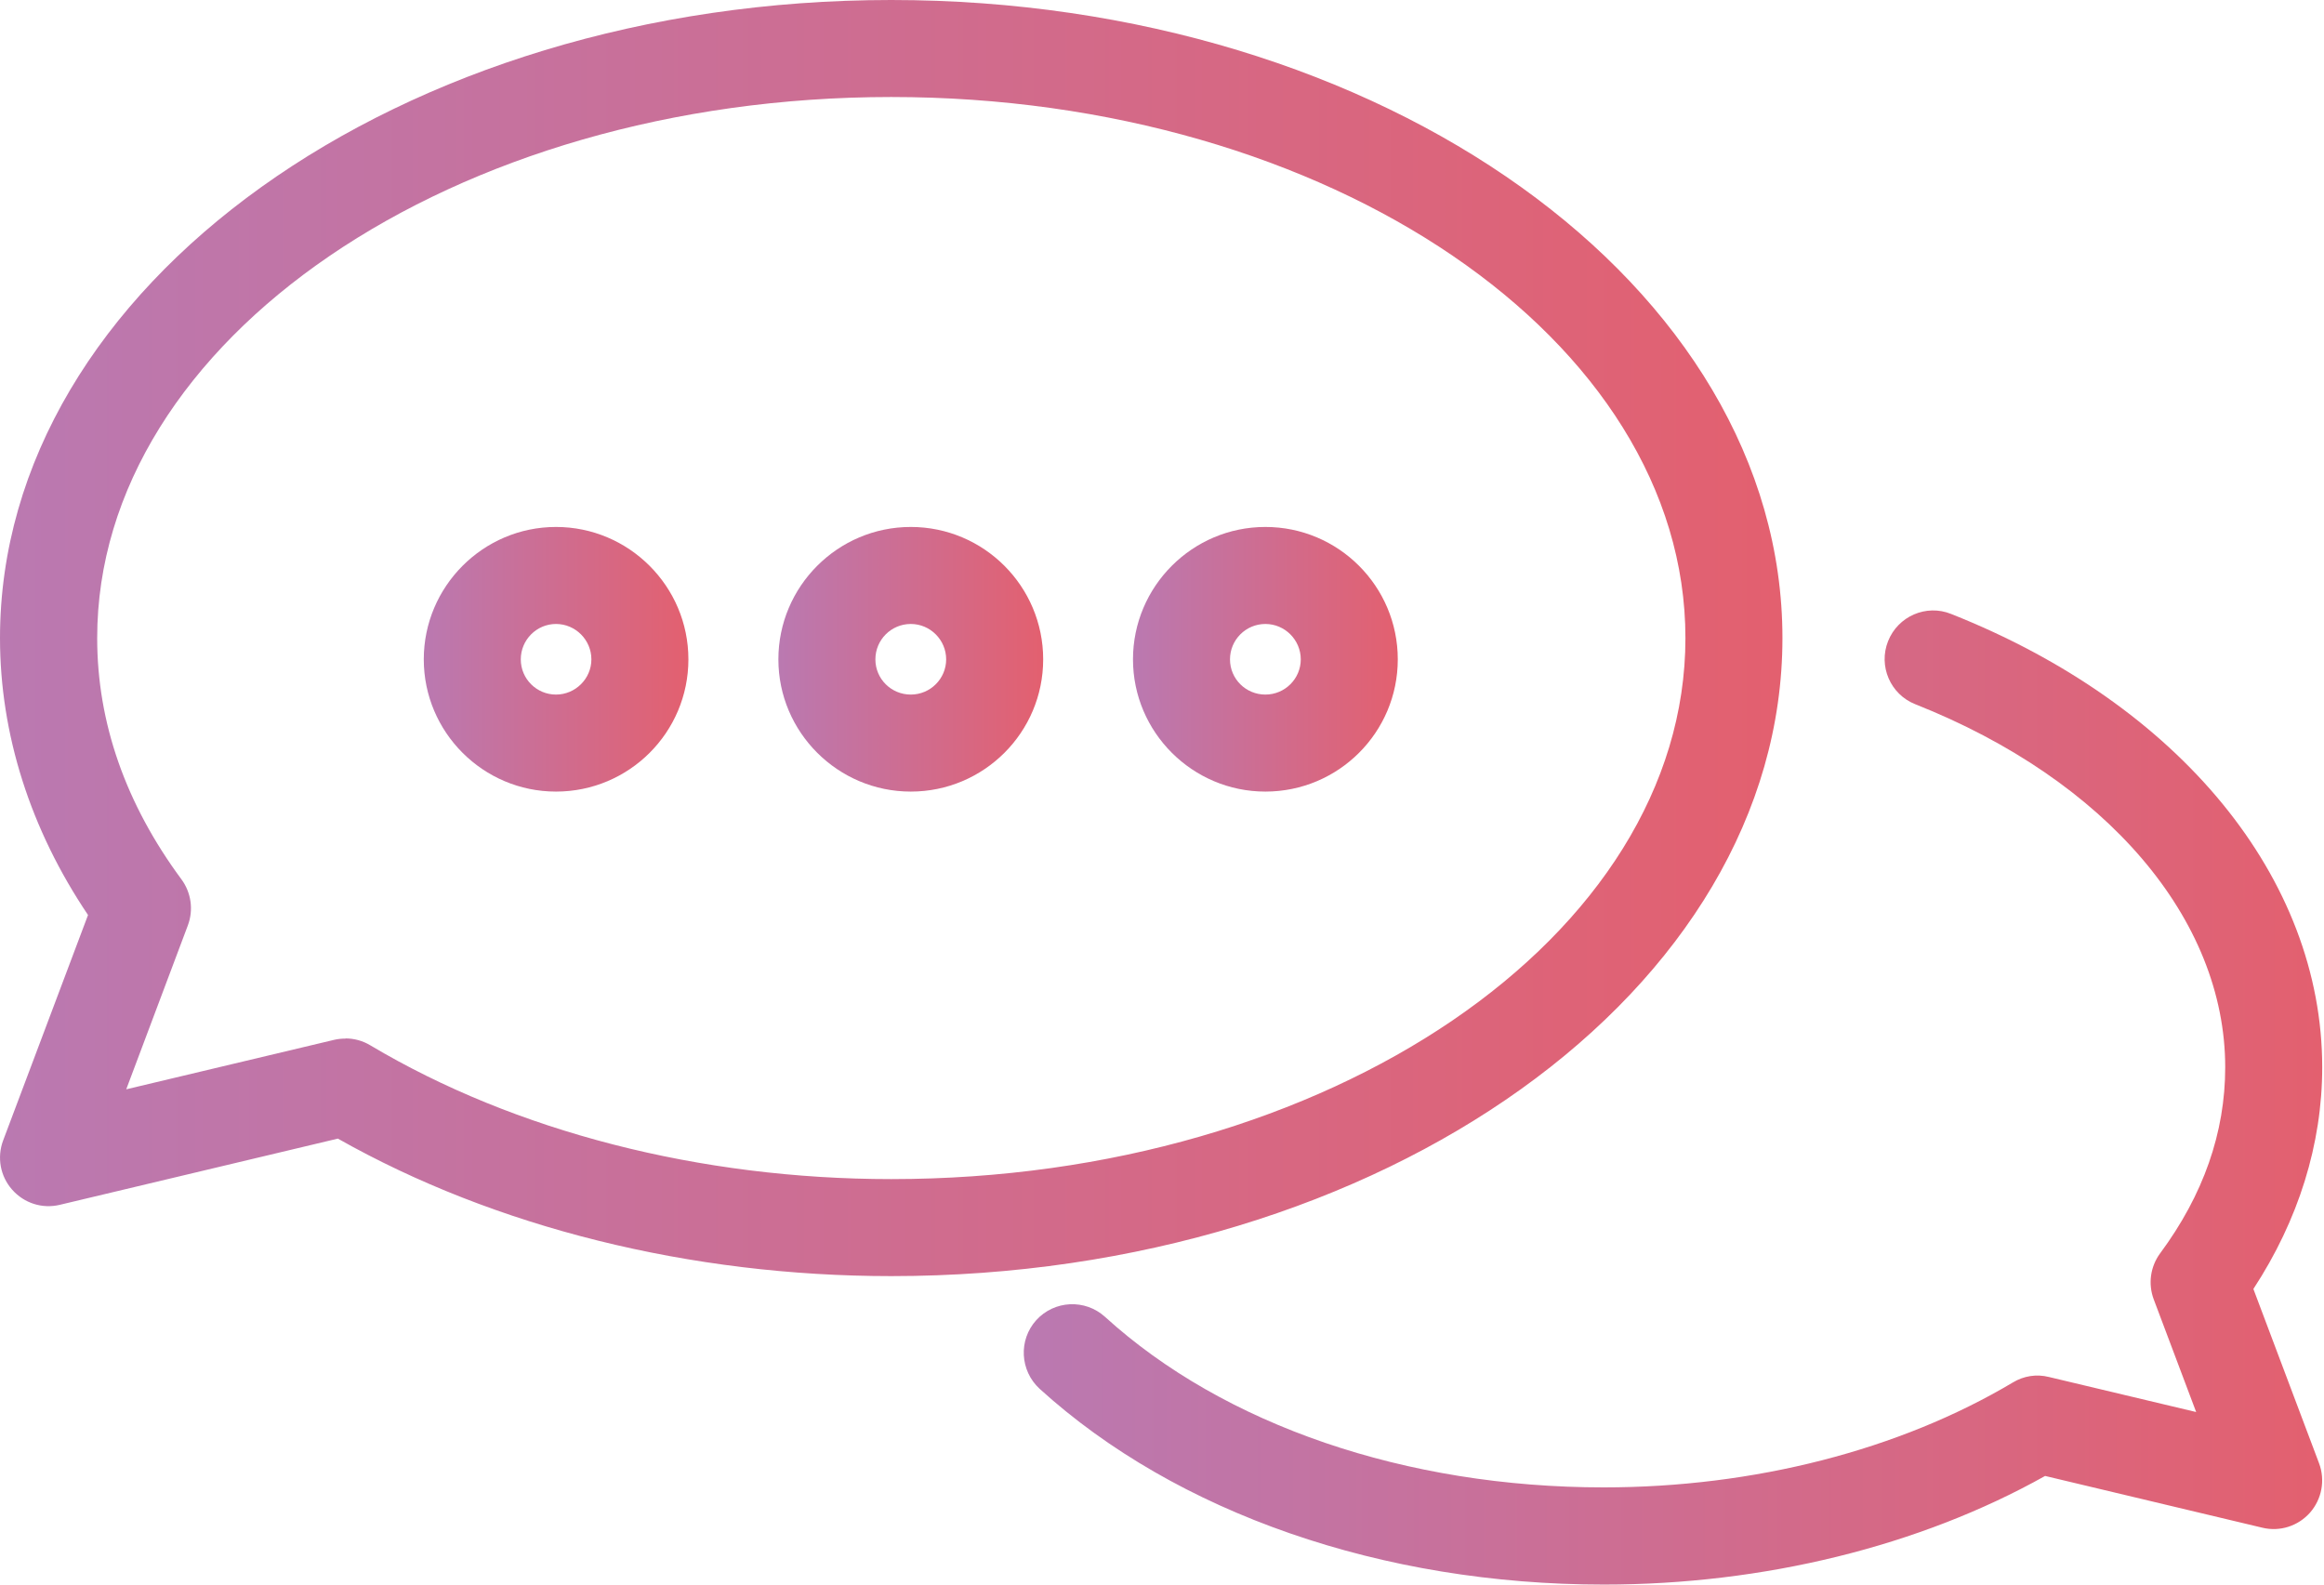 <svg width="132" height="90" viewBox="0 0 132 90" fill="none" xmlns="http://www.w3.org/2000/svg">
<g clip-path="url(#clip0_16_775)">
<path d="M91.099 90C78.509 90 66.829 85.95 59.049 78.88C57.929 77.85 57.839 76.11 58.859 74.98C59.889 73.85 61.629 73.77 62.759 74.79C69.529 80.95 79.859 84.48 91.089 84.48C99.619 84.48 107.879 82.36 114.329 78.52C114.939 78.15 115.669 78.03 116.379 78.21L124.739 80.2L122.329 73.8C121.999 72.92 122.139 71.94 122.689 71.19C125.149 67.87 126.389 64.32 126.389 60.62C126.389 52.2 119.639 44.3 108.789 40C107.369 39.44 106.679 37.83 107.239 36.42C107.799 35 109.409 34.3 110.819 34.87C123.819 40.02 131.899 49.89 131.899 60.62C131.899 64.98 130.549 69.3 127.989 73.21L131.719 83.11C132.079 84.07 131.879 85.14 131.209 85.91C130.529 86.68 129.489 87.01 128.499 86.77L116.159 83.83C109.039 87.82 100.179 90 91.089 90H91.099Z" fill="url(#paint0_linear_16_775)"/>
<path d="M50.62 72.48C39.21 72.48 28.1 69.71 19.19 64.67L3.4 68.43C2.4 68.67 1.37 68.34 0.69 67.57C0.01 66.8 -0.18 65.73 0.18 64.77L5 51.97C1.72 47.1 0 41.69 0 36.24C0 16.25 22.71 0 50.62 0C78.53 0 101.24 16.25 101.24 36.24C101.24 56.23 78.53 72.48 50.62 72.48ZM19.62 58.98C20.11 58.98 20.6 59.11 21.03 59.37C29.26 64.27 39.77 66.97 50.62 66.97C75.49 66.97 95.73 53.18 95.73 36.24C95.73 19.3 75.5 5.51 50.62 5.51C25.74 5.51 5.52 19.3 5.52 36.24C5.52 41.04 7.13 45.65 10.31 49.95C10.86 50.7 11 51.68 10.67 52.56L7.17 61.87L18.98 59.06C19.19 59.01 19.41 58.99 19.62 58.99V58.98Z" fill="url(#paint1_linear_16_775)"/>
<path d="M31.58 44.96C27.44 44.96 24.07 41.59 24.07 37.45C24.07 33.31 27.44 29.93 31.58 29.93C35.72 29.93 39.1 33.3 39.1 37.45C39.1 41.6 35.73 44.96 31.58 44.96ZM31.58 35.44C30.48 35.44 29.58 36.34 29.58 37.45C29.58 38.56 30.48 39.45 31.58 39.45C32.68 39.45 33.59 38.55 33.59 37.45C33.59 36.35 32.69 35.44 31.58 35.44Z" fill="url(#paint2_linear_16_775)"/>
<path d="M51.731 44.96C47.591 44.96 44.211 41.59 44.211 37.45C44.211 33.31 47.581 29.93 51.731 29.93C55.881 29.93 59.251 33.3 59.251 37.45C59.251 41.6 55.881 44.96 51.731 44.96ZM51.731 35.44C50.621 35.44 49.721 36.34 49.721 37.45C49.721 38.56 50.621 39.45 51.731 39.45C52.841 39.45 53.741 38.55 53.741 37.45C53.741 36.35 52.841 35.44 51.731 35.44Z" fill="url(#paint3_linear_16_775)"/>
<path d="M71.872 44.96C67.732 44.96 64.352 41.59 64.352 37.45C64.352 33.31 67.722 29.93 71.872 29.93C76.022 29.93 79.392 33.3 79.392 37.45C79.392 41.6 76.022 44.96 71.872 44.96ZM71.872 35.44C70.762 35.44 69.862 36.34 69.862 37.45C69.862 38.56 70.762 39.45 71.872 39.45C72.982 39.45 73.882 38.55 73.882 37.45C73.882 36.35 72.982 35.44 71.872 35.44Z" fill="url(#paint4_linear_16_775)"/>
</g>
<defs>
<linearGradient id="paint0_linear_16_775" x1="58.159" y1="62.34" x2="131.919" y2="62.34" gradientUnits="userSpaceOnUse">
<stop stop-color="#BA79B1"/>
<stop offset="1" stop-color="#E3606F"/>
</linearGradient>
<linearGradient id="paint1_linear_16_775" x1="0" y1="36.24" x2="101.25" y2="36.24" gradientUnits="userSpaceOnUse">
<stop stop-color="#BA79B1"/>
<stop offset="1" stop-color="#E3606F"/>
</linearGradient>
<linearGradient id="paint2_linear_16_775" x1="24.07" y1="37.44" x2="39.1" y2="37.44" gradientUnits="userSpaceOnUse">
<stop stop-color="#BA79B1"/>
<stop offset="1" stop-color="#E3606F"/>
</linearGradient>
<linearGradient id="paint3_linear_16_775" x1="44.211" y1="37.44" x2="59.241" y2="37.44" gradientUnits="userSpaceOnUse">
<stop stop-color="#BA79B1"/>
<stop offset="1" stop-color="#E3606F"/>
</linearGradient>
<linearGradient id="paint4_linear_16_775" x1="64.352" y1="37.44" x2="79.392" y2="37.44" gradientUnits="userSpaceOnUse">
<stop stop-color="#BA79B1"/>
<stop offset="1" stop-color="#E3606F"/>
</linearGradient>
<clipPath id="clip0_16_775">
<rect width="131.92" height="90" fill="white"/>
</clipPath>
</defs>
</svg>
